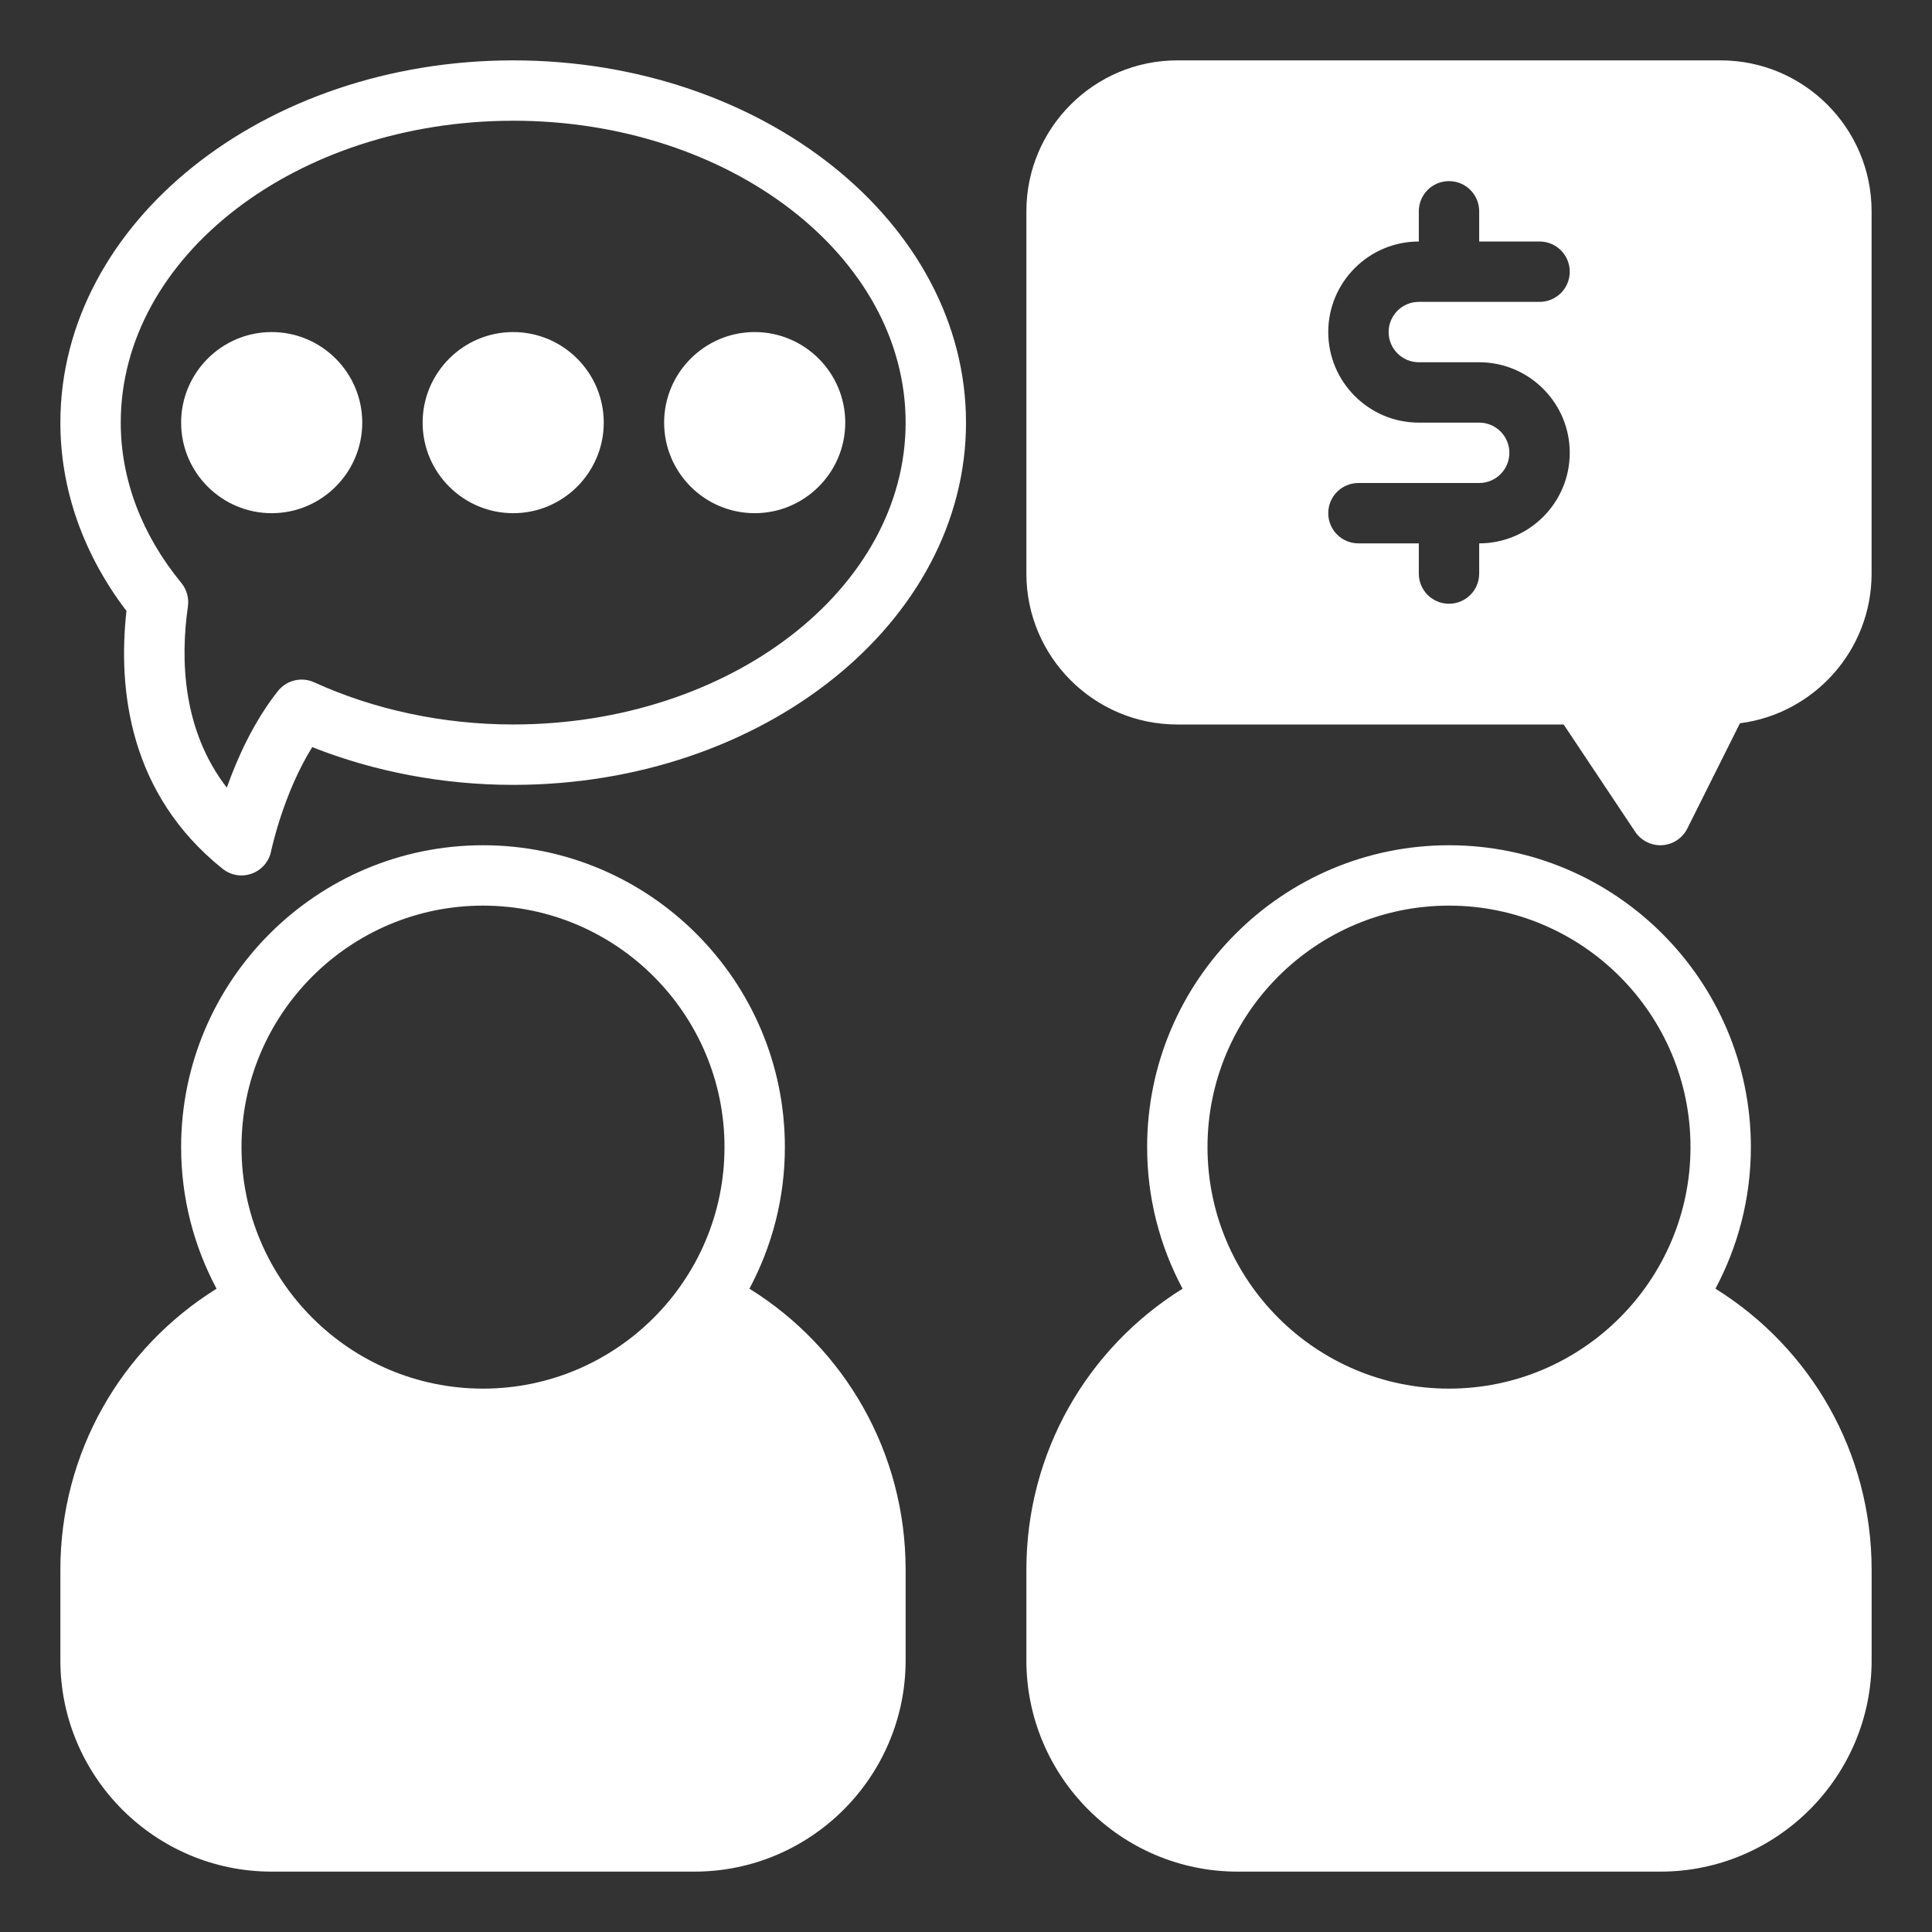 <svg id="money_consulting" viewBox="0 0 64 64" xmlns="http://www.w3.org/2000/svg" data-name="money consulting" width="300" height="300" version="1.1" xmlns:xlink="http://www.w3.org/1999/xlink" xmlns:svgjs="http://svgjs.dev/svgjs"><rect x="0" y="0" width="64" height="64" fill="#333333" stroke="none"/><g width="100%" height="100%" transform="matrix(1,0,0,1,0,0)"><path d="m57 2h-18c-2.757 0-5 2.243-5 5v12c0 2.757 2.243 5 5 5h12.798l2.37 3.555c.187.279.499.445.832.445.021 0 .041-.001.062-.002.355-.022.673-.232.832-.551l1.744-3.488c2.456-.314 4.361-2.418 4.361-4.959v-12c0-2.757-2.243-5-5-5zm-10 10h2c1.654 0 3 1.346 3 3s-1.346 3-3 3v1c0 .553-.447 1-1 1s-1-.447-1-1v-1h-2c-.553 0-1-.447-1-1s.447-1 1-1h4c.552 0 1-.448 1-1s-.448-1-1-1h-2c-1.654 0-3-1.346-3-3s1.346-3 3-3v-1c0-.553.447-1 1-1s1 .447 1 1v1h2c.553 0 1 .447 1 1s-.447 1-1 1h-4c-.552 0-1 .448-1 1s.448 1 1 1zm-39.001 17c-.224 0-.444-.075-.624-.219-3.098-2.479-3.475-5.934-3.186-8.543-1.434-1.882-2.189-4.03-2.189-6.238 0-6.617 6.729-12 15-12s15 5.383 15 12-6.729 12-15 12c-2.304 0-4.588-.431-6.657-1.251-.966 1.548-1.358 3.429-1.363 3.45-.069.341-.312.622-.639.74-.111.04-.227.061-.342.061zm9.001-25c-7.168 0-13 4.486-13 10 0 1.876.694 3.713 2.008 5.312.178.217.256.498.217.776-.252 1.765-.18 4.102 1.288 6.004.346-.972.891-2.191 1.696-3.203.285-.358.778-.477 1.197-.287 2.005.914 4.285 1.397 6.594 1.397 7.168 0 13-4.486 13-10s-5.832-10-13-10zm3 10c0 1.654-1.346 3-3 3s-3-1.346-3-3 1.346-3 3-3 3 1.346 3 3zm-8 0c0 1.654-1.346 3-3 3s-3-1.346-3-3 1.346-3 3-3 3 1.346 3 3zm16 0c0 1.654-1.346 3-3 3s-3-1.346-3-3 1.346-3 3-3 3 1.346 3 3zm-3.174 28.689c.747-1.4 1.174-2.995 1.174-4.689 0-5.514-4.486-10-10-10s-10 4.486-10 10c0 1.694.427 3.29 1.174 4.69-3.166 1.972-5.174 5.434-5.174 9.31v3c0 3.859 3.141 7 7 7h14c3.859 0 7-3.141 7-7v-3c0-3.876-2.007-7.339-5.174-9.311zm-8.826-12.689c4.411 0 8 3.589 8 8s-3.589 8-8 8-8-3.589-8-8 3.589-8 8-8zm40.826 12.689c.747-1.4 1.174-2.995 1.174-4.689 0-5.514-4.486-10-10-10s-10 4.486-10 10c0 1.694.427 3.29 1.174 4.69-3.166 1.972-5.174 5.434-5.174 9.31v3c0 3.859 3.141 7 7 7h14c3.859 0 7-3.141 7-7v-3c0-3.876-2.007-7.339-5.174-9.311zm-8.826-12.689c4.411 0 8 3.589 8 8s-3.589 8-8 8-8-3.589-8-8 3.589-8 8-8z" fill="#ffffff" fill-opacity="1" data-original-color="#000000ff" stroke="none" stroke-opacity="1"/></g></svg>